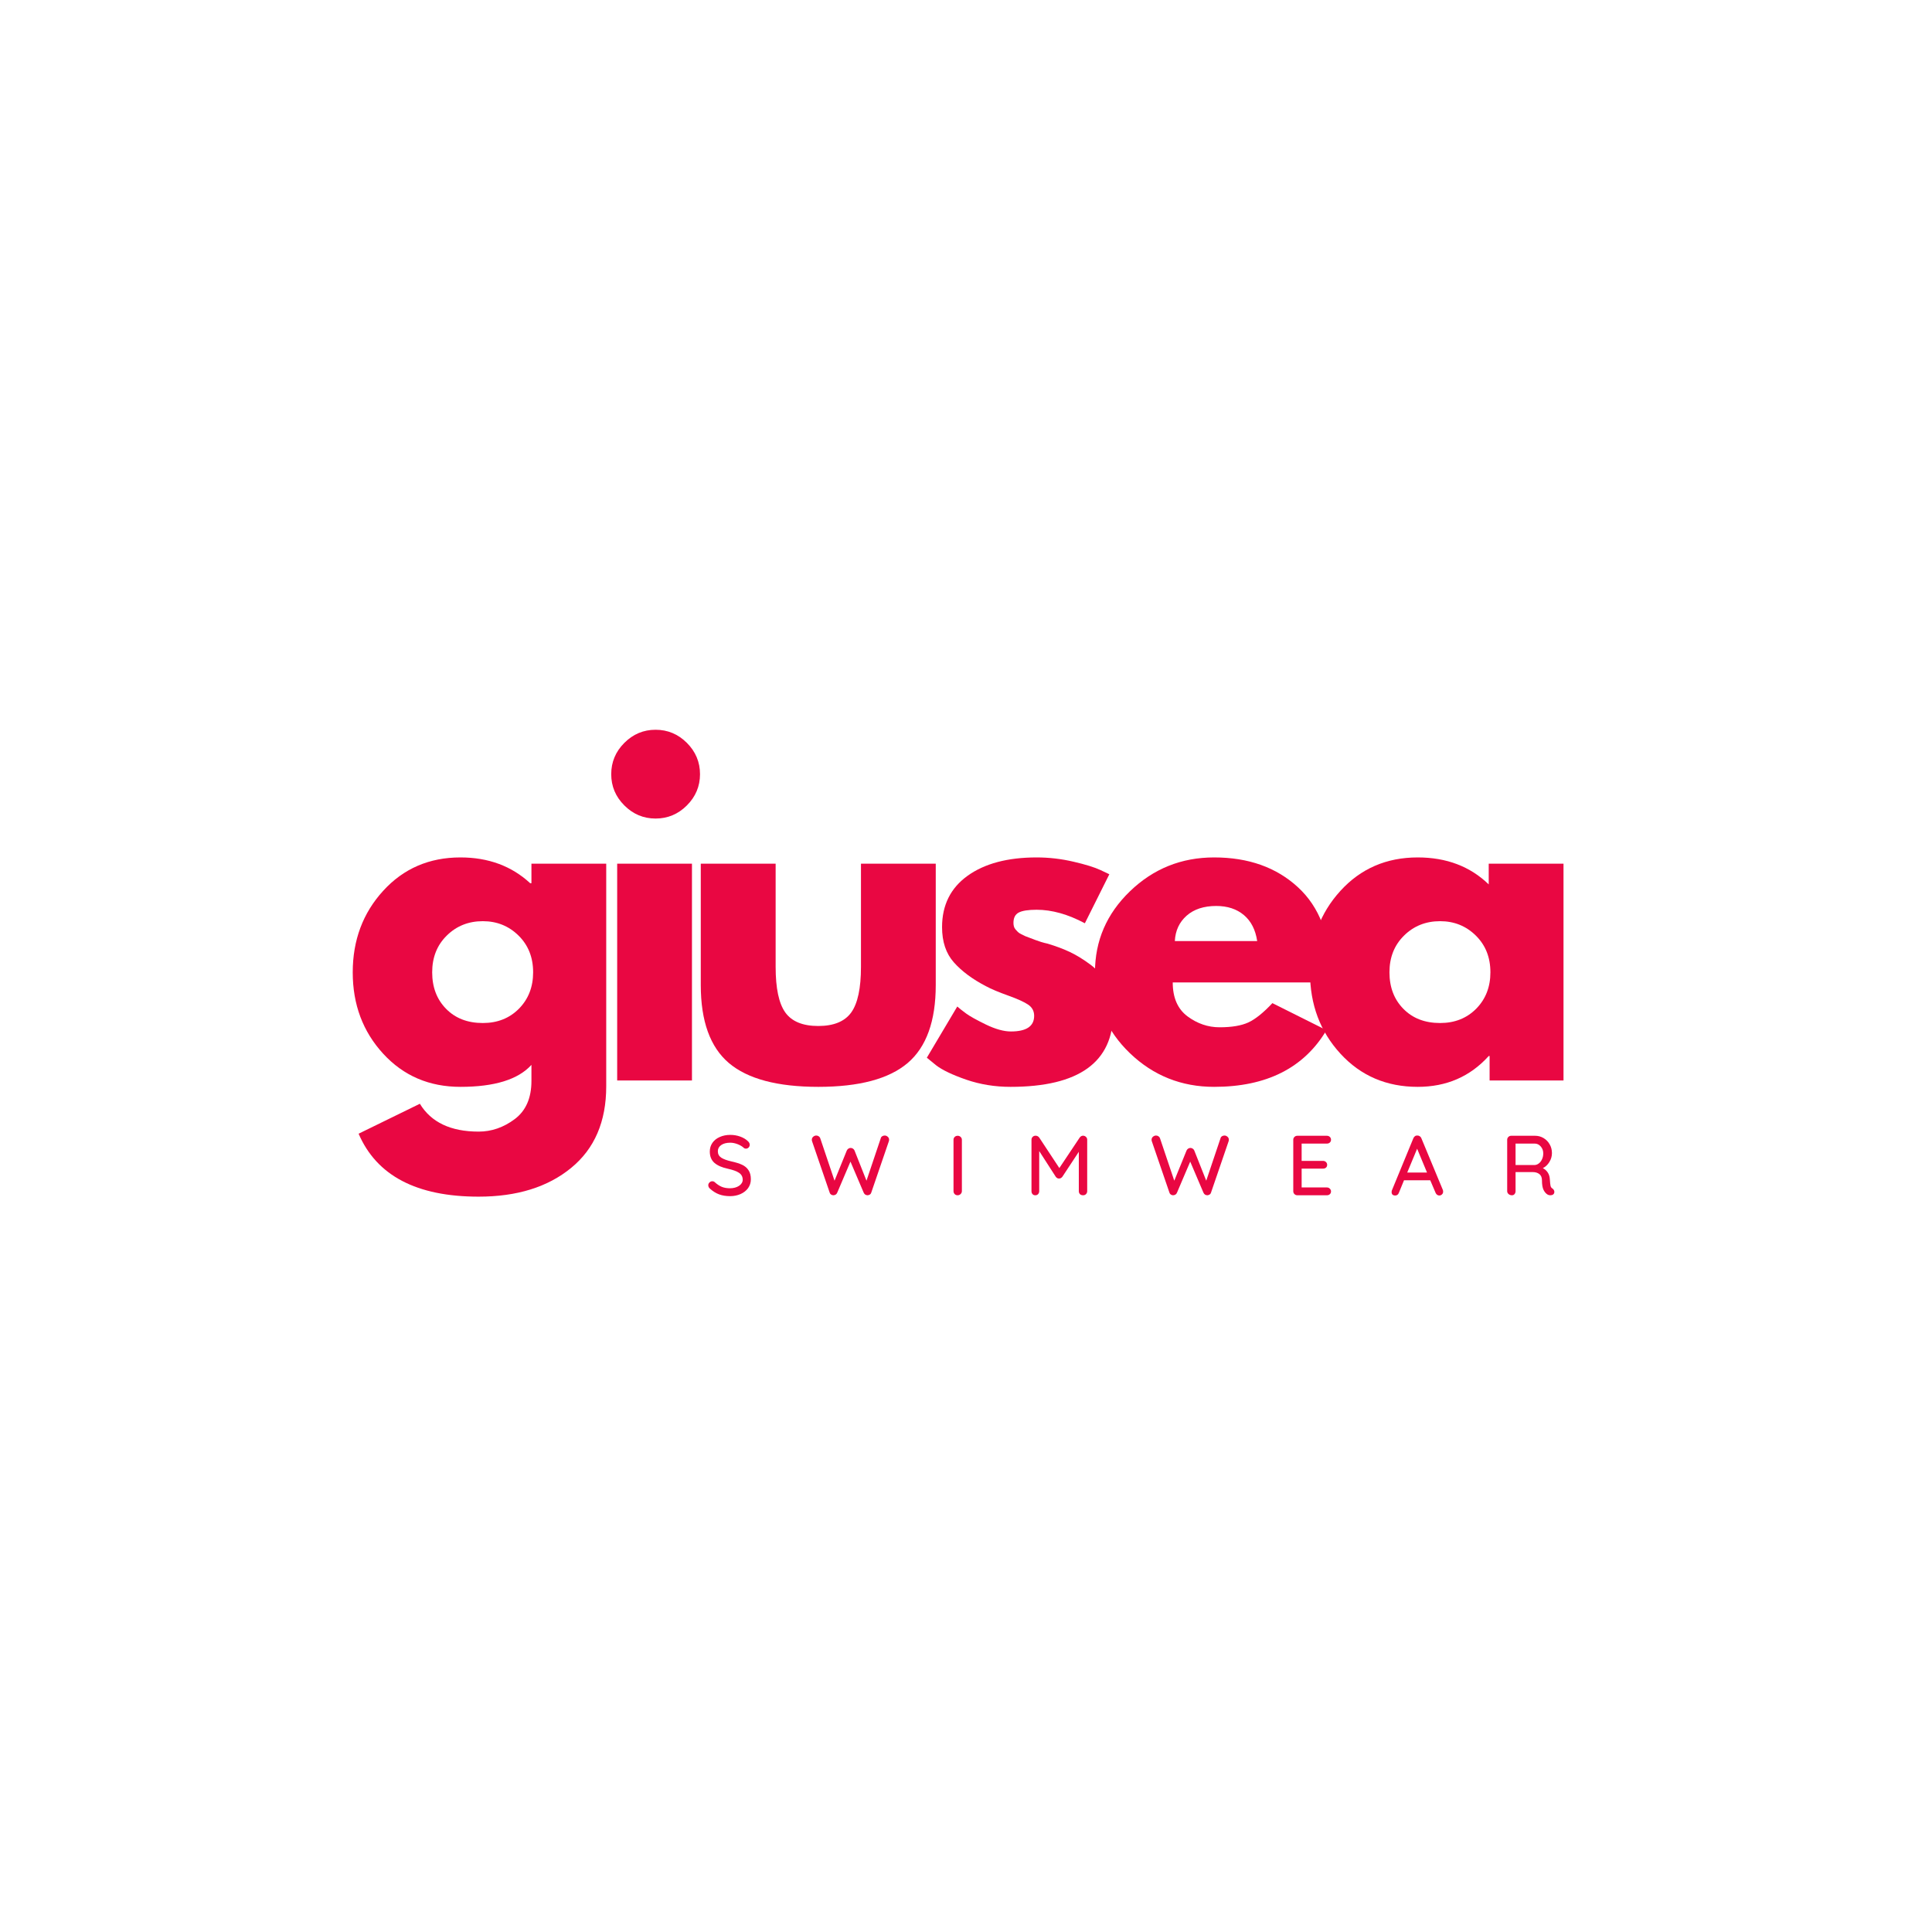 <svg version="1.2" preserveAspectRatio="xMidYMid meet" height="500" viewBox="0 0 375 375" zoomAndPan="magnify" width="500" xmlns:xlink="http://www.w3.org/1999/xlink" xmlns="http://www.w3.org/2000/svg"><defs></defs><g id="d7498c86ac"><rect style="fill:#ffffff;fill-opacity:1;stroke:none;" height="375" y="0" width="375" x="0"></rect><rect style="fill:#ffffff;fill-opacity:1;stroke:none;" height="375" y="0" width="375" x="0"></rect><g style="fill:#e90742;fill-opacity:1;"><g transform="translate(66.574, 209.723)"><path d="M 3.031 10.328 L 14.922 4.516 C 17.109 8.117 20.91 9.922 26.328 9.922 C 28.836 9.922 31.172 9.113 33.328 7.5 C 35.492 5.883 36.578 3.41 36.578 0.078 L 36.578 -3.031 C 34.004 -0.188 29.41 1.234 22.797 1.234 C 16.734 1.234 11.734 -0.91 7.797 -5.203 C 3.859 -9.492 1.891 -14.754 1.891 -20.984 C 1.891 -27.223 3.859 -32.5 7.797 -36.812 C 11.734 -41.133 16.734 -43.297 22.797 -43.297 C 28.211 -43.297 32.723 -41.629 36.328 -38.297 L 36.578 -38.297 L 36.578 -42.078 L 51.094 -42.078 L 51.094 1.141 C 51.094 7.984 48.82 13.258 44.281 16.969 C 39.75 20.688 33.766 22.547 26.328 22.547 C 14.297 22.547 6.531 18.473 3.031 10.328 Z M 20.141 -28.125 C 18.254 -26.27 17.312 -23.895 17.312 -21 C 17.312 -18.102 18.211 -15.738 20.016 -13.906 C 21.816 -12.07 24.191 -11.156 27.141 -11.156 C 29.984 -11.156 32.32 -12.082 34.156 -13.938 C 35.988 -15.801 36.906 -18.156 36.906 -21 C 36.906 -23.895 35.961 -26.27 34.078 -28.125 C 32.191 -29.988 29.879 -30.922 27.141 -30.922 C 24.359 -30.922 22.023 -29.988 20.141 -28.125 Z M 20.141 -28.125" style="stroke:none"></path></g></g><g style="fill:#e90742;fill-opacity:1;"><g transform="translate(114.872, 209.723)"><path d="M 6.312 -65.531 C 8.008 -67.227 10.031 -68.078 12.375 -68.078 C 14.727 -68.078 16.754 -67.227 18.453 -65.531 C 20.148 -63.832 21 -61.805 21 -59.453 C 21 -57.109 20.148 -55.086 18.453 -53.391 C 16.754 -51.691 14.727 -50.844 12.375 -50.844 C 10.031 -50.844 8.008 -51.691 6.312 -53.391 C 4.613 -55.086 3.766 -57.109 3.766 -59.453 C 3.766 -61.805 4.613 -63.832 6.312 -65.531 Z M 4.922 -42.078 L 4.922 0 L 19.438 0 L 19.438 -42.078 Z M 4.922 -42.078" style="stroke:none"></path></g></g><g style="fill:#e90742;fill-opacity:1;"><g transform="translate(131.926, 209.723)"><path d="M 18.625 -42.078 L 18.625 -22.062 C 18.625 -17.906 19.25 -14.953 20.5 -13.203 C 21.758 -11.453 23.891 -10.578 26.891 -10.578 C 29.898 -10.578 32.035 -11.453 33.297 -13.203 C 34.555 -14.953 35.188 -17.906 35.188 -22.062 L 35.188 -42.078 L 49.703 -42.078 L 49.703 -18.531 C 49.703 -11.531 47.883 -6.484 44.25 -3.391 C 40.613 -0.305 34.832 1.234 26.906 1.234 C 18.977 1.234 13.191 -0.305 9.547 -3.391 C 5.91 -6.484 4.094 -11.531 4.094 -18.531 L 4.094 -42.078 Z M 18.625 -42.078" style="stroke:none"></path></g></g><g style="fill:#e90742;fill-opacity:1;"><g transform="translate(178.009, 209.723)"><path d="M 23.203 -43.297 C 25.609 -43.297 27.988 -43.02 30.344 -42.469 C 32.695 -41.926 34.445 -41.383 35.594 -40.844 L 37.312 -40.031 L 32.562 -30.516 C 29.281 -32.266 26.16 -33.141 23.203 -33.141 C 21.566 -33.141 20.406 -32.957 19.719 -32.594 C 19.039 -32.238 18.703 -31.57 18.703 -30.594 C 18.703 -30.375 18.727 -30.156 18.781 -29.938 C 18.832 -29.719 18.941 -29.508 19.109 -29.312 C 19.273 -29.125 19.426 -28.961 19.562 -28.828 C 19.695 -28.691 19.926 -28.539 20.25 -28.375 C 20.582 -28.207 20.844 -28.082 21.031 -28 C 21.227 -27.926 21.547 -27.805 21.984 -27.641 C 22.422 -27.473 22.75 -27.348 22.969 -27.266 C 23.188 -27.18 23.551 -27.055 24.062 -26.891 C 24.582 -26.734 24.984 -26.629 25.266 -26.578 C 26.953 -26.078 28.426 -25.523 29.688 -24.922 C 30.945 -24.328 32.273 -23.508 33.672 -22.469 C 35.066 -21.426 36.145 -20.113 36.906 -18.531 C 37.676 -16.945 38.062 -15.145 38.062 -13.125 C 38.062 -3.551 31.414 1.234 18.125 1.234 C 15.113 1.234 12.254 0.77 9.547 -0.156 C 6.848 -1.094 4.895 -2.023 3.688 -2.953 L 1.891 -4.422 L 7.797 -14.359 C 8.234 -13.973 8.805 -13.52 9.516 -13 C 10.223 -12.477 11.504 -11.766 13.359 -10.859 C 15.223 -9.961 16.836 -9.516 18.203 -9.516 C 21.211 -9.516 22.719 -10.523 22.719 -12.547 C 22.719 -13.473 22.332 -14.195 21.562 -14.719 C 20.801 -15.238 19.504 -15.828 17.672 -16.484 C 15.836 -17.141 14.406 -17.742 13.375 -18.297 C 10.75 -19.66 8.672 -21.203 7.141 -22.922 C 5.609 -24.641 4.844 -26.922 4.844 -29.766 C 4.844 -34.035 6.492 -37.359 9.797 -39.734 C 13.109 -42.109 17.578 -43.297 23.203 -43.297 Z M 23.203 -43.297" style="stroke:none"></path></g></g><g style="fill:#e90742;fill-opacity:1;"><g transform="translate(210.644, 209.723)"><path d="M 47.484 -19.031 L 16.984 -19.031 C 16.984 -16.07 17.938 -13.879 19.844 -12.453 C 21.758 -11.035 23.836 -10.328 26.078 -10.328 C 28.43 -10.328 30.289 -10.641 31.656 -11.266 C 33.02 -11.898 34.578 -13.148 36.328 -15.016 L 46.828 -9.766 C 42.453 -2.43 35.18 1.234 25.016 1.234 C 18.672 1.234 13.227 -0.938 8.688 -5.281 C 4.156 -9.633 1.891 -14.875 1.891 -21 C 1.891 -27.125 4.156 -32.367 8.688 -36.734 C 13.227 -41.109 18.672 -43.297 25.016 -43.297 C 31.68 -43.297 37.102 -41.367 41.281 -37.516 C 45.469 -33.66 47.562 -28.156 47.562 -21 C 47.562 -20.008 47.535 -19.352 47.484 -19.031 Z M 17.391 -27.062 L 33.375 -27.062 C 33.051 -29.25 32.191 -30.93 30.797 -32.109 C 29.398 -33.285 27.609 -33.875 25.422 -33.875 C 23.016 -33.875 21.098 -33.242 19.672 -31.984 C 18.254 -30.723 17.492 -29.082 17.391 -27.062 Z M 17.391 -27.062" style="stroke:none"></path></g></g><g style="fill:#e90742;fill-opacity:1;"><g transform="translate(252.381, 209.723)"><path d="M 7.797 -5.203 C 3.859 -9.492 1.891 -14.754 1.891 -20.984 C 1.891 -27.223 3.859 -32.5 7.797 -36.812 C 11.734 -41.133 16.734 -43.297 22.797 -43.297 C 28.379 -43.297 32.973 -41.551 36.578 -38.062 L 36.578 -42.078 L 51.094 -42.078 L 51.094 0 L 36.75 0 L 36.75 -4.75 L 36.578 -4.75 C 32.973 -0.758 28.379 1.234 22.797 1.234 C 16.734 1.234 11.734 -0.91 7.797 -5.203 Z M 20.141 -28.125 C 18.254 -26.27 17.312 -23.895 17.312 -21 C 17.312 -18.102 18.211 -15.738 20.016 -13.906 C 21.816 -12.07 24.191 -11.156 27.141 -11.156 C 29.984 -11.156 32.32 -12.082 34.156 -13.938 C 35.988 -15.801 36.906 -18.156 36.906 -21 C 36.906 -23.895 35.961 -26.27 34.078 -28.125 C 32.191 -29.988 29.879 -30.922 27.141 -30.922 C 24.359 -30.922 22.023 -29.988 20.141 -28.125 Z M 20.141 -28.125" style="stroke:none"></path></g></g><g style="fill:#e90742;fill-opacity:1;"><g transform="translate(136.85, 232)"><path d="M 4.875 0.172 C 4.062 0.172 3.348 0.055 2.734 -0.172 C 2.117 -0.398 1.531 -0.766 0.969 -1.266 C 0.738 -1.461 0.625 -1.691 0.625 -1.953 C 0.625 -2.148 0.703 -2.328 0.859 -2.484 C 1.016 -2.641 1.195 -2.719 1.406 -2.719 C 1.594 -2.719 1.75 -2.66 1.875 -2.547 C 2.32 -2.141 2.773 -1.836 3.234 -1.641 C 3.703 -1.453 4.234 -1.359 4.828 -1.359 C 5.523 -1.359 6.113 -1.516 6.594 -1.828 C 7.07 -2.148 7.312 -2.551 7.312 -3.031 C 7.301 -3.602 7.062 -4.047 6.594 -4.359 C 6.125 -4.672 5.41 -4.93 4.453 -5.141 C 3.316 -5.379 2.441 -5.758 1.828 -6.281 C 1.223 -6.812 0.922 -7.547 0.922 -8.484 C 0.922 -9.129 1.094 -9.695 1.438 -10.188 C 1.781 -10.676 2.254 -11.051 2.859 -11.312 C 3.461 -11.582 4.145 -11.719 4.906 -11.719 C 5.582 -11.719 6.223 -11.609 6.828 -11.391 C 7.43 -11.172 7.922 -10.879 8.297 -10.516 C 8.547 -10.297 8.672 -10.055 8.672 -9.797 C 8.672 -9.598 8.598 -9.422 8.453 -9.266 C 8.305 -9.117 8.129 -9.047 7.922 -9.047 C 7.766 -9.047 7.641 -9.086 7.547 -9.172 C 7.254 -9.461 6.852 -9.707 6.344 -9.906 C 5.844 -10.102 5.363 -10.203 4.906 -10.203 C 4.164 -10.203 3.578 -10.051 3.141 -9.75 C 2.703 -9.445 2.484 -9.047 2.484 -8.547 C 2.484 -8.004 2.703 -7.586 3.141 -7.297 C 3.578 -7.016 4.223 -6.773 5.078 -6.578 C 5.941 -6.391 6.645 -6.172 7.188 -5.922 C 7.727 -5.672 8.145 -5.316 8.438 -4.859 C 8.738 -4.41 8.891 -3.828 8.891 -3.109 C 8.891 -2.461 8.711 -1.891 8.359 -1.391 C 8.004 -0.898 7.516 -0.516 6.891 -0.234 C 6.273 0.035 5.602 0.172 4.875 0.172 Z M 4.875 0.172" style="stroke:none"></path></g></g><g style="fill:#e90742;fill-opacity:1;"><g transform="translate(157.215, 232)"><path d="M 14.516 -11.594 C 14.723 -11.594 14.914 -11.516 15.094 -11.359 C 15.27 -11.211 15.359 -11.016 15.359 -10.766 C 15.359 -10.672 15.344 -10.578 15.312 -10.484 L 11.891 -0.5 C 11.848 -0.344 11.758 -0.223 11.625 -0.141 C 11.488 -0.055 11.344 -0.008 11.188 0 C 11.031 0 10.879 -0.039 10.734 -0.125 C 10.598 -0.219 10.492 -0.348 10.422 -0.516 L 7.859 -6.531 L 5.297 -0.516 C 5.234 -0.348 5.129 -0.219 4.984 -0.125 C 4.836 -0.039 4.68 0 4.516 0 C 4.367 -0.008 4.227 -0.055 4.094 -0.141 C 3.957 -0.234 3.867 -0.352 3.828 -0.5 L 0.406 -10.484 C 0.375 -10.578 0.359 -10.672 0.359 -10.766 C 0.359 -11.004 0.445 -11.203 0.625 -11.359 C 0.812 -11.516 1.008 -11.594 1.219 -11.594 C 1.395 -11.594 1.551 -11.547 1.688 -11.453 C 1.832 -11.359 1.93 -11.238 1.984 -11.094 L 4.766 -2.828 L 7.156 -8.703 C 7.227 -8.848 7.328 -8.961 7.453 -9.047 C 7.586 -9.141 7.738 -9.188 7.906 -9.188 C 8.07 -9.188 8.219 -9.141 8.344 -9.047 C 8.477 -8.961 8.578 -8.848 8.641 -8.703 L 10.969 -2.828 L 13.75 -11.094 C 13.789 -11.25 13.879 -11.367 14.016 -11.453 C 14.16 -11.547 14.328 -11.594 14.516 -11.594 Z M 14.516 -11.594" style="stroke:none"></path></g></g><g style="fill:#e90742;fill-opacity:1;"><g transform="translate(183.701, 232)"><path d="M 3 -0.812 C 3 -0.582 2.914 -0.391 2.75 -0.234 C 2.594 -0.078 2.398 0 2.172 0 C 1.93 0 1.738 -0.078 1.594 -0.234 C 1.445 -0.391 1.375 -0.582 1.375 -0.812 L 1.375 -10.766 C 1.375 -10.984 1.445 -11.164 1.594 -11.312 C 1.75 -11.469 1.945 -11.547 2.188 -11.547 C 2.414 -11.547 2.609 -11.469 2.766 -11.312 C 2.922 -11.164 3 -10.984 3 -10.766 Z M 3 -0.812" style="stroke:none"></path></g></g><g style="fill:#e90742;fill-opacity:1;"><g transform="translate(198.836, 232)"><path d="M 11.406 -11.562 C 11.625 -11.551 11.805 -11.473 11.953 -11.328 C 12.109 -11.18 12.188 -11 12.188 -10.781 L 12.188 -0.797 C 12.188 -0.578 12.113 -0.391 11.969 -0.234 C 11.82 -0.078 11.629 0 11.391 0 C 11.141 0 10.938 -0.07 10.781 -0.219 C 10.633 -0.375 10.562 -0.566 10.562 -0.797 L 10.562 -8.438 L 7.359 -3.578 C 7.285 -3.484 7.188 -3.398 7.062 -3.328 C 6.945 -3.266 6.832 -3.238 6.719 -3.25 C 6.602 -3.238 6.488 -3.266 6.375 -3.328 C 6.258 -3.398 6.164 -3.484 6.094 -3.578 L 2.875 -8.578 L 2.875 -0.797 C 2.875 -0.566 2.801 -0.375 2.656 -0.219 C 2.52 -0.07 2.336 0 2.109 0 C 1.891 0 1.711 -0.07 1.578 -0.219 C 1.441 -0.375 1.375 -0.566 1.375 -0.797 L 1.375 -10.781 C 1.375 -10.988 1.445 -11.172 1.594 -11.328 C 1.75 -11.484 1.941 -11.562 2.172 -11.562 C 2.305 -11.562 2.438 -11.531 2.562 -11.469 C 2.688 -11.406 2.789 -11.316 2.875 -11.203 L 6.781 -5.281 L 10.734 -11.203 C 10.91 -11.441 11.133 -11.562 11.406 -11.562 Z M 11.406 -11.562" style="stroke:none"></path></g></g><g style="fill:#e90742;fill-opacity:1;"><g transform="translate(223.161, 232)"><path d="M 14.516 -11.594 C 14.723 -11.594 14.914 -11.516 15.094 -11.359 C 15.27 -11.211 15.359 -11.016 15.359 -10.766 C 15.359 -10.672 15.344 -10.578 15.312 -10.484 L 11.891 -0.5 C 11.848 -0.344 11.758 -0.223 11.625 -0.141 C 11.488 -0.055 11.344 -0.008 11.188 0 C 11.031 0 10.879 -0.039 10.734 -0.125 C 10.598 -0.219 10.492 -0.348 10.422 -0.516 L 7.859 -6.531 L 5.297 -0.516 C 5.234 -0.348 5.129 -0.219 4.984 -0.125 C 4.836 -0.039 4.68 0 4.516 0 C 4.367 -0.008 4.227 -0.055 4.094 -0.141 C 3.957 -0.234 3.867 -0.352 3.828 -0.5 L 0.406 -10.484 C 0.375 -10.578 0.359 -10.672 0.359 -10.766 C 0.359 -11.004 0.445 -11.203 0.625 -11.359 C 0.812 -11.516 1.008 -11.594 1.219 -11.594 C 1.395 -11.594 1.551 -11.547 1.688 -11.453 C 1.832 -11.359 1.93 -11.238 1.984 -11.094 L 4.766 -2.828 L 7.156 -8.703 C 7.227 -8.848 7.328 -8.961 7.453 -9.047 C 7.586 -9.141 7.738 -9.188 7.906 -9.188 C 8.07 -9.188 8.219 -9.141 8.344 -9.047 C 8.477 -8.961 8.578 -8.848 8.641 -8.703 L 10.969 -2.828 L 13.75 -11.094 C 13.789 -11.25 13.879 -11.367 14.016 -11.453 C 14.16 -11.547 14.328 -11.594 14.516 -11.594 Z M 14.516 -11.594" style="stroke:none"></path></g></g><g style="fill:#e90742;fill-opacity:1;"><g transform="translate(249.647, 232)"><path d="M 7.906 -1.516 C 8.133 -1.516 8.32 -1.438 8.469 -1.281 C 8.625 -1.133 8.703 -0.957 8.703 -0.75 C 8.703 -0.52 8.625 -0.336 8.469 -0.203 C 8.32 -0.066 8.133 0 7.906 0 L 2.156 0 C 1.938 0 1.75 -0.078 1.594 -0.234 C 1.445 -0.391 1.375 -0.578 1.375 -0.797 L 1.375 -10.766 C 1.375 -10.984 1.445 -11.164 1.594 -11.312 C 1.75 -11.469 1.938 -11.547 2.156 -11.547 L 7.906 -11.547 C 8.133 -11.547 8.32 -11.473 8.469 -11.328 C 8.625 -11.191 8.703 -11.008 8.703 -10.781 C 8.703 -10.551 8.625 -10.367 8.469 -10.234 C 8.32 -10.098 8.133 -10.031 7.906 -10.031 L 3 -10.031 L 3 -6.672 L 7.156 -6.672 C 7.383 -6.672 7.57 -6.598 7.719 -6.453 C 7.875 -6.305 7.953 -6.125 7.953 -5.906 C 7.953 -5.676 7.875 -5.492 7.719 -5.359 C 7.57 -5.234 7.383 -5.172 7.156 -5.172 L 3 -5.172 L 3 -1.516 Z M 7.906 -1.516" style="stroke:none"></path></g></g><g style="fill:#e90742;fill-opacity:1;"><g transform="translate(269.814, 232)"><path d="M 10.25 -1.016 C 10.281 -0.922 10.297 -0.816 10.297 -0.703 C 10.297 -0.484 10.219 -0.301 10.062 -0.156 C 9.914 -0.02 9.742 0.047 9.547 0.047 C 9.398 0.047 9.258 0 9.125 -0.094 C 9 -0.188 8.898 -0.316 8.828 -0.484 L 7.797 -2.906 L 2.703 -2.906 L 1.703 -0.469 C 1.641 -0.301 1.547 -0.172 1.422 -0.078 C 1.297 0.004 1.156 0.047 1 0.047 C 0.77 0.047 0.594 -0.008 0.469 -0.125 C 0.352 -0.25 0.297 -0.414 0.297 -0.625 C 0.297 -0.664 0.305 -0.754 0.328 -0.891 L 4.531 -11.094 C 4.613 -11.27 4.723 -11.398 4.859 -11.484 C 4.992 -11.578 5.148 -11.613 5.328 -11.594 C 5.492 -11.594 5.641 -11.547 5.766 -11.453 C 5.898 -11.367 6 -11.25 6.062 -11.094 Z M 3.328 -4.406 L 7.172 -4.406 L 5.25 -9.031 Z M 3.328 -4.406" style="stroke:none"></path></g></g><g style="fill:#e90742;fill-opacity:1;"><g transform="translate(291.169, 232)"><path d="M 10.156 -1.312 C 10.27 -1.238 10.359 -1.145 10.422 -1.031 C 10.492 -0.914 10.531 -0.797 10.531 -0.672 C 10.531 -0.441 10.453 -0.27 10.297 -0.156 C 10.148 -0.051 9.973 0 9.766 0 C 9.555 0 9.379 -0.039 9.234 -0.125 C 8.91 -0.312 8.645 -0.613 8.438 -1.031 C 8.227 -1.457 8.125 -2.078 8.125 -2.891 C 8.125 -3.441 7.957 -3.848 7.625 -4.109 C 7.289 -4.367 6.863 -4.5 6.344 -4.5 L 3 -4.5 L 3 -0.797 C 3 -0.566 2.93 -0.375 2.797 -0.219 C 2.672 -0.07 2.504 0 2.297 0 C 2.035 0 1.816 -0.078 1.641 -0.234 C 1.461 -0.391 1.375 -0.578 1.375 -0.797 L 1.375 -10.766 C 1.375 -10.984 1.445 -11.164 1.594 -11.312 C 1.75 -11.469 1.938 -11.547 2.156 -11.547 L 6.797 -11.547 C 7.391 -11.547 7.93 -11.398 8.422 -11.109 C 8.922 -10.816 9.316 -10.414 9.609 -9.906 C 9.91 -9.395 10.062 -8.82 10.062 -8.188 C 10.062 -7.57 9.895 -6.992 9.562 -6.453 C 9.238 -5.922 8.816 -5.523 8.297 -5.266 C 8.703 -5.055 9.023 -4.766 9.266 -4.391 C 9.504 -4.016 9.633 -3.578 9.656 -3.078 C 9.695 -2.453 9.742 -2.023 9.797 -1.797 C 9.859 -1.578 9.977 -1.414 10.156 -1.312 Z M 6.766 -5.875 C 7.035 -5.895 7.297 -6.004 7.547 -6.203 C 7.797 -6.398 7.992 -6.664 8.141 -7 C 8.297 -7.332 8.375 -7.711 8.375 -8.141 C 8.375 -8.66 8.211 -9.102 7.891 -9.469 C 7.566 -9.844 7.176 -10.031 6.719 -10.031 L 3 -10.031 L 3 -5.875 Z M 6.766 -5.875" style="stroke:none"></path></g></g></g></svg>